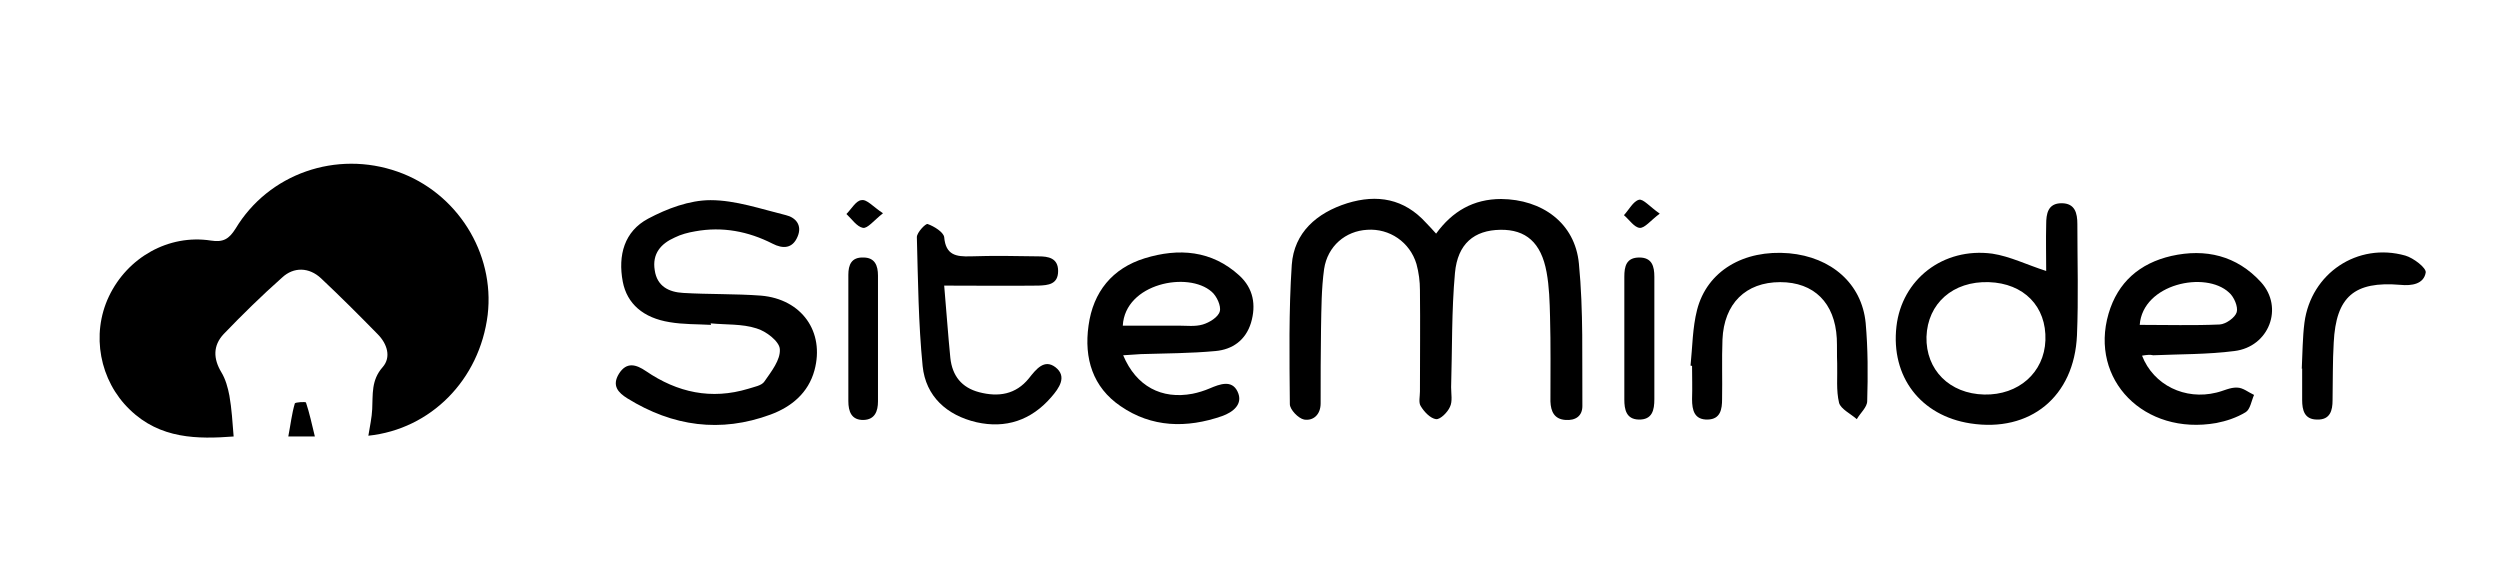 <?xml version="1.0" encoding="utf-8"?>
<!-- Generator: Adobe Illustrator 25.3.1, SVG Export Plug-In . SVG Version: 6.00 Build 0)  -->
<svg version="1.1" id="Capa_1" xmlns="http://www.w3.org/2000/svg" xmlns:xlink="http://www.w3.org/1999/xlink" x="0px" y="0px"
	 viewBox="0 0 649.5 151.9" style="enable-background:new 0 0 649.5 151.9;" xml:space="preserve">
<g>
	<path d="M95.7,113.2c0.4-2.5,0.9-4.7,1-6.9c0.2-3.8-0.3-7.5,2.7-10.9c2.3-2.6,1.2-6.1-1.3-8.6c-4.8-4.9-9.7-9.8-14.7-14.5
		c-3.1-2.9-7.1-3-10.1-0.2C68,76.8,63,81.7,58.1,86.8c-2.8,3-2.7,6.4-0.6,9.9c1.1,1.8,1.7,4,2.1,6.1c0.6,3.4,0.8,6.9,1.1,10.6
		c-9.3,0.7-19.1,0.7-27-7c-7.8-7.5-10.1-19.5-5.4-29.4c4.8-10.1,15.5-16.2,26.5-14.5c3.2,0.5,4.7-0.4,6.4-3.1
		c8.6-14.3,26.2-20.4,42.1-14.8c15.4,5.4,25.3,21.1,23.4,37.2C124.6,98.7,111.9,111.5,95.7,113.2z"/>
	<path d="M373.1,60.7c4.2-5.8,9.7-9,16.9-9c10.6,0.1,19.2,6.2,20.2,16.8c1.2,12.3,0.8,24.7,0.9,37c0,2.6-1.8,3.8-4.4,3.6
		c-2.9-0.2-3.8-2.2-3.9-4.8c0-7.3,0.1-14.7-0.1-22c-0.1-3.9-0.2-7.8-0.9-11.6c-1.4-7.7-5.4-11.1-12-11c-6.8,0.1-11.1,3.6-11.8,11.2
		c-0.9,9.9-0.7,19.8-1,29.7c0,1.7,0.4,3.7-0.3,5.1c-0.6,1.4-2.5,3.3-3.6,3.2c-1.5-0.2-3.1-1.9-4-3.4c-0.6-0.9-0.2-2.5-0.2-3.8
		c0-8.8,0.1-17.5,0-26.3c0-2.3-0.3-4.6-0.9-6.8c-1.7-5.7-7-9.3-12.8-8.9c-5.6,0.3-10.3,4.2-11.2,10.2c-0.7,5.1-0.7,10.3-0.8,15.5
		c-0.1,6.5-0.1,12.9-0.1,19.4c0,2.9-1.9,4.6-4.3,4.2c-1.5-0.3-3.7-2.6-3.7-4c-0.1-12.1-0.3-24.2,0.5-36.2c0.6-8.4,6.5-13.5,14.4-16
		c7.8-2.4,14.8-1.2,20.5,5.1C371.3,58.7,372,59.5,373.1,60.7z"/>
	<path d="M184.7,84.4c-3.6-0.2-7.2-0.1-10.7-0.7c-6.9-1.1-11.1-4.8-12.2-10.5c-1.3-6.9,0.4-13.1,6.6-16.4c4.9-2.6,10.7-4.8,16.2-4.8
		c6.5,0,13.1,2.3,19.6,3.9c2.5,0.6,4.3,2.6,3,5.6c-1.3,3.1-3.8,3.2-6.5,1.8c-6.3-3.2-13-4.5-20.1-3.2c-1.8,0.3-3.7,0.8-5.3,1.6
		c-3.6,1.6-5.9,4.2-5.2,8.5c0.6,4.2,3.7,5.7,7.4,5.9c6.7,0.4,13.5,0.2,20.2,0.7c10.6,0.9,16.6,9.4,13.9,19.4
		c-1.6,5.9-6,9.5-11.4,11.5c-13,4.8-25.4,3.1-37.2-4.2c-2.4-1.5-4.1-3.3-2.2-6.4c2-3.2,4.5-2.4,7-0.7c8.2,5.6,17,7.5,26.6,4.6
		c1.5-0.5,3.5-0.8,4.2-1.9c1.8-2.6,4.2-5.6,4-8.4c-0.1-2-3.6-4.7-6.1-5.4c-3.7-1.2-7.9-0.9-11.9-1.3
		C184.7,84.1,184.7,84.2,184.7,84.4z"/>
	<path d="M531.6,70.4c0-3.9-0.1-8,0-12.1c0-2.7,0.4-5.5,4-5.5c3.5,0,4.1,2.6,4.1,5.4c0,9.6,0.3,19.3-0.1,28.9
		c-0.7,16-12.2,25.3-27.7,22.9c-12.9-2-20.7-12.1-19.2-25.2c1.4-12.2,12.1-20.6,24.9-18.9C522.2,66.6,526.6,68.8,531.6,70.4z
		 M515.5,102.5c8.9,0.2,15.6-5.7,15.9-14.1c0.3-8.8-5.6-14.8-14.7-15.1c-9.3-0.3-15.9,5.5-16.2,14.2
		C500.3,96.1,506.5,102.3,515.5,102.5z"/>
	<path d="M291.8,92.3c3.4,8.1,10,11.5,18,10c1.5-0.3,3.1-0.8,4.5-1.4c2.6-1.1,5.7-2.3,7.2,0.8c1.6,3.3-1.2,5.4-4,6.4
		c-9.2,3.2-18.3,3-26.4-2.6c-7.2-4.9-9.5-12.4-8.3-20.9c1.2-8.8,6.2-14.9,14.6-17.5c8.8-2.7,17.4-2.1,24.6,4.5
		c3.6,3.3,4.4,7.6,3,12.3c-1.4,4.5-4.8,6.9-9.2,7.3c-6.4,0.6-12.9,0.6-19.4,0.8C295,92.1,293.5,92.2,291.8,92.3z M291.7,84.6
		c4.9,0,9.6,0,14.4,0c2.2,0,4.4,0.3,6.4-0.3c1.7-0.5,4-1.9,4.4-3.4c0.4-1.4-0.8-4-2.1-5.1C308.7,70.4,292.3,73.6,291.7,84.6z"/>
	<path d="M556.5,92.4c3,7.7,11.2,11.6,19.3,9.6c1.8-0.4,3.6-1.4,5.4-1.3c1.5,0,2.9,1.2,4.4,1.9c-0.7,1.6-1,3.8-2.2,4.5
		c-2.3,1.4-5,2.3-7.6,2.8c-18.7,3.3-33-11.2-28-28.4c2.4-8.2,8.1-13.1,16.3-15c8.9-2,17-0.1,23.3,6.8c6,6.6,2.1,16.8-6.9,17.9
		c-7,0.9-14.1,0.8-21.1,1.1C558.6,92.1,557.7,92.2,556.5,92.4z M555.9,84.4c7.1,0,14,0.2,20.8-0.1c1.6-0.1,4-1.8,4.4-3.2
		c0.4-1.4-0.7-4-2-5.1C573,70.3,556.7,73.7,555.9,84.4z"/>
	<path d="M245.3,74.2c0.6,6.8,1,12.8,1.6,18.8c0.5,4.6,2.9,7.7,7.5,8.9c5,1.3,9.5,0.6,12.9-3.6c1.9-2.4,4-5.1,6.9-2.9
		c3.1,2.4,1,5.4-1.1,7.8c-5.2,6-11.8,8.2-19.4,6.5c-7.7-1.8-13.2-6.7-14-14.6c-1.1-11.1-1.2-22.3-1.5-33.5c0-1.2,2.3-3.6,2.8-3.4
		c1.7,0.6,4.1,2.1,4.3,3.4c0.4,4.7,3.1,5.1,6.8,5c5.9-0.2,11.8-0.1,17.7,0c2.5,0,5.1,0.4,5.1,3.8c0,3.5-2.6,3.7-5.1,3.8
		C261.8,74.3,253.9,74.2,245.3,74.2z"/>
	<path d="M439.2,95c0.5-4.8,0.5-9.8,1.7-14.5c2.6-10.1,12.1-15.7,23.9-14.7c11,1,18.9,7.9,19.9,18.1c0.6,6.7,0.6,13.5,0.4,20.3
		c0,1.6-1.8,3.1-2.7,4.7c-1.6-1.4-4.1-2.6-4.6-4.2c-0.8-3.3-0.4-6.8-0.5-10.3c-0.1-2.2,0-4.3-0.1-6.5c-0.5-9.2-5.9-14.6-14.7-14.6
		c-9,0-14.6,5.6-15,14.9c-0.2,5.2,0,10.4-0.1,15.5c0,2.6-0.4,5.2-3.7,5.3c-3.5,0.1-4.1-2.4-4.1-5.3c0.1-2.9,0-5.8,0-8.6
		C439.5,95,439.4,95,439.2,95z"/>
	<path d="M598,95.8c0.2-4,0.2-8.1,0.7-12c1.7-12.8,13.8-20.9,26.2-17.4c2.1,0.6,5.5,3.2,5.3,4.4c-0.5,3-3.6,3.5-6.6,3.2
		c-12-1-16.7,3.1-17.3,15C606,94,606.1,99,606,104c0,2.6-0.6,5.1-4,5c-3.3,0-3.9-2.4-3.9-5.1c0-2.7,0-5.5,0-8.2
		C598.1,95.8,598,95.8,598,95.8z"/>
	<path d="M220.4,88.2c0-5.6,0-11.2,0-16.8c0-2.6,0.8-4.6,3.9-4.5c3,0,3.8,2.1,3.8,4.7c0,10.9,0,21.8,0,32.7c0,2.5-0.8,4.7-3.7,4.8
		c-3.2,0.1-4-2.2-4-4.9C220.4,98.8,220.4,93.5,220.4,88.2C220.4,88.2,220.4,88.2,220.4,88.2z"/>
	<path d="M422,87.4c0-5.2,0-10.3,0-15.5c0-2.7,0.5-5,3.9-5c3.3,0,3.9,2.3,3.9,5c0,10.6,0,21.2,0,31.8c0,2.8-0.5,5.4-4.1,5.3
		c-3.2-0.1-3.7-2.6-3.7-5.2C422,98.3,422,92.9,422,87.4z"/>
	<path d="M81.8,113.4c-2.9,0-4.4,0-6.9,0c0.6-3.1,0.9-5.9,1.7-8.6c0.1-0.3,2.9-0.5,2.9-0.2C80.4,107.3,81,110.1,81.8,113.4z"/>
	<path d="M229.4,55.4c-2.4,1.9-4,4-5.2,3.8c-1.6-0.3-2.9-2.3-4.3-3.6c1.3-1.3,2.5-3.5,3.9-3.6C225.2,51.7,226.8,53.7,229.4,55.4z"/>
	<path d="M431.2,55.5c-2.4,1.8-3.9,3.8-5.2,3.7c-1.4-0.1-2.7-2.1-4.1-3.3c1.3-1.4,2.4-3.6,3.9-4C426.9,51.6,428.6,53.7,431.2,55.5z"
		/>
</g>
</svg>
